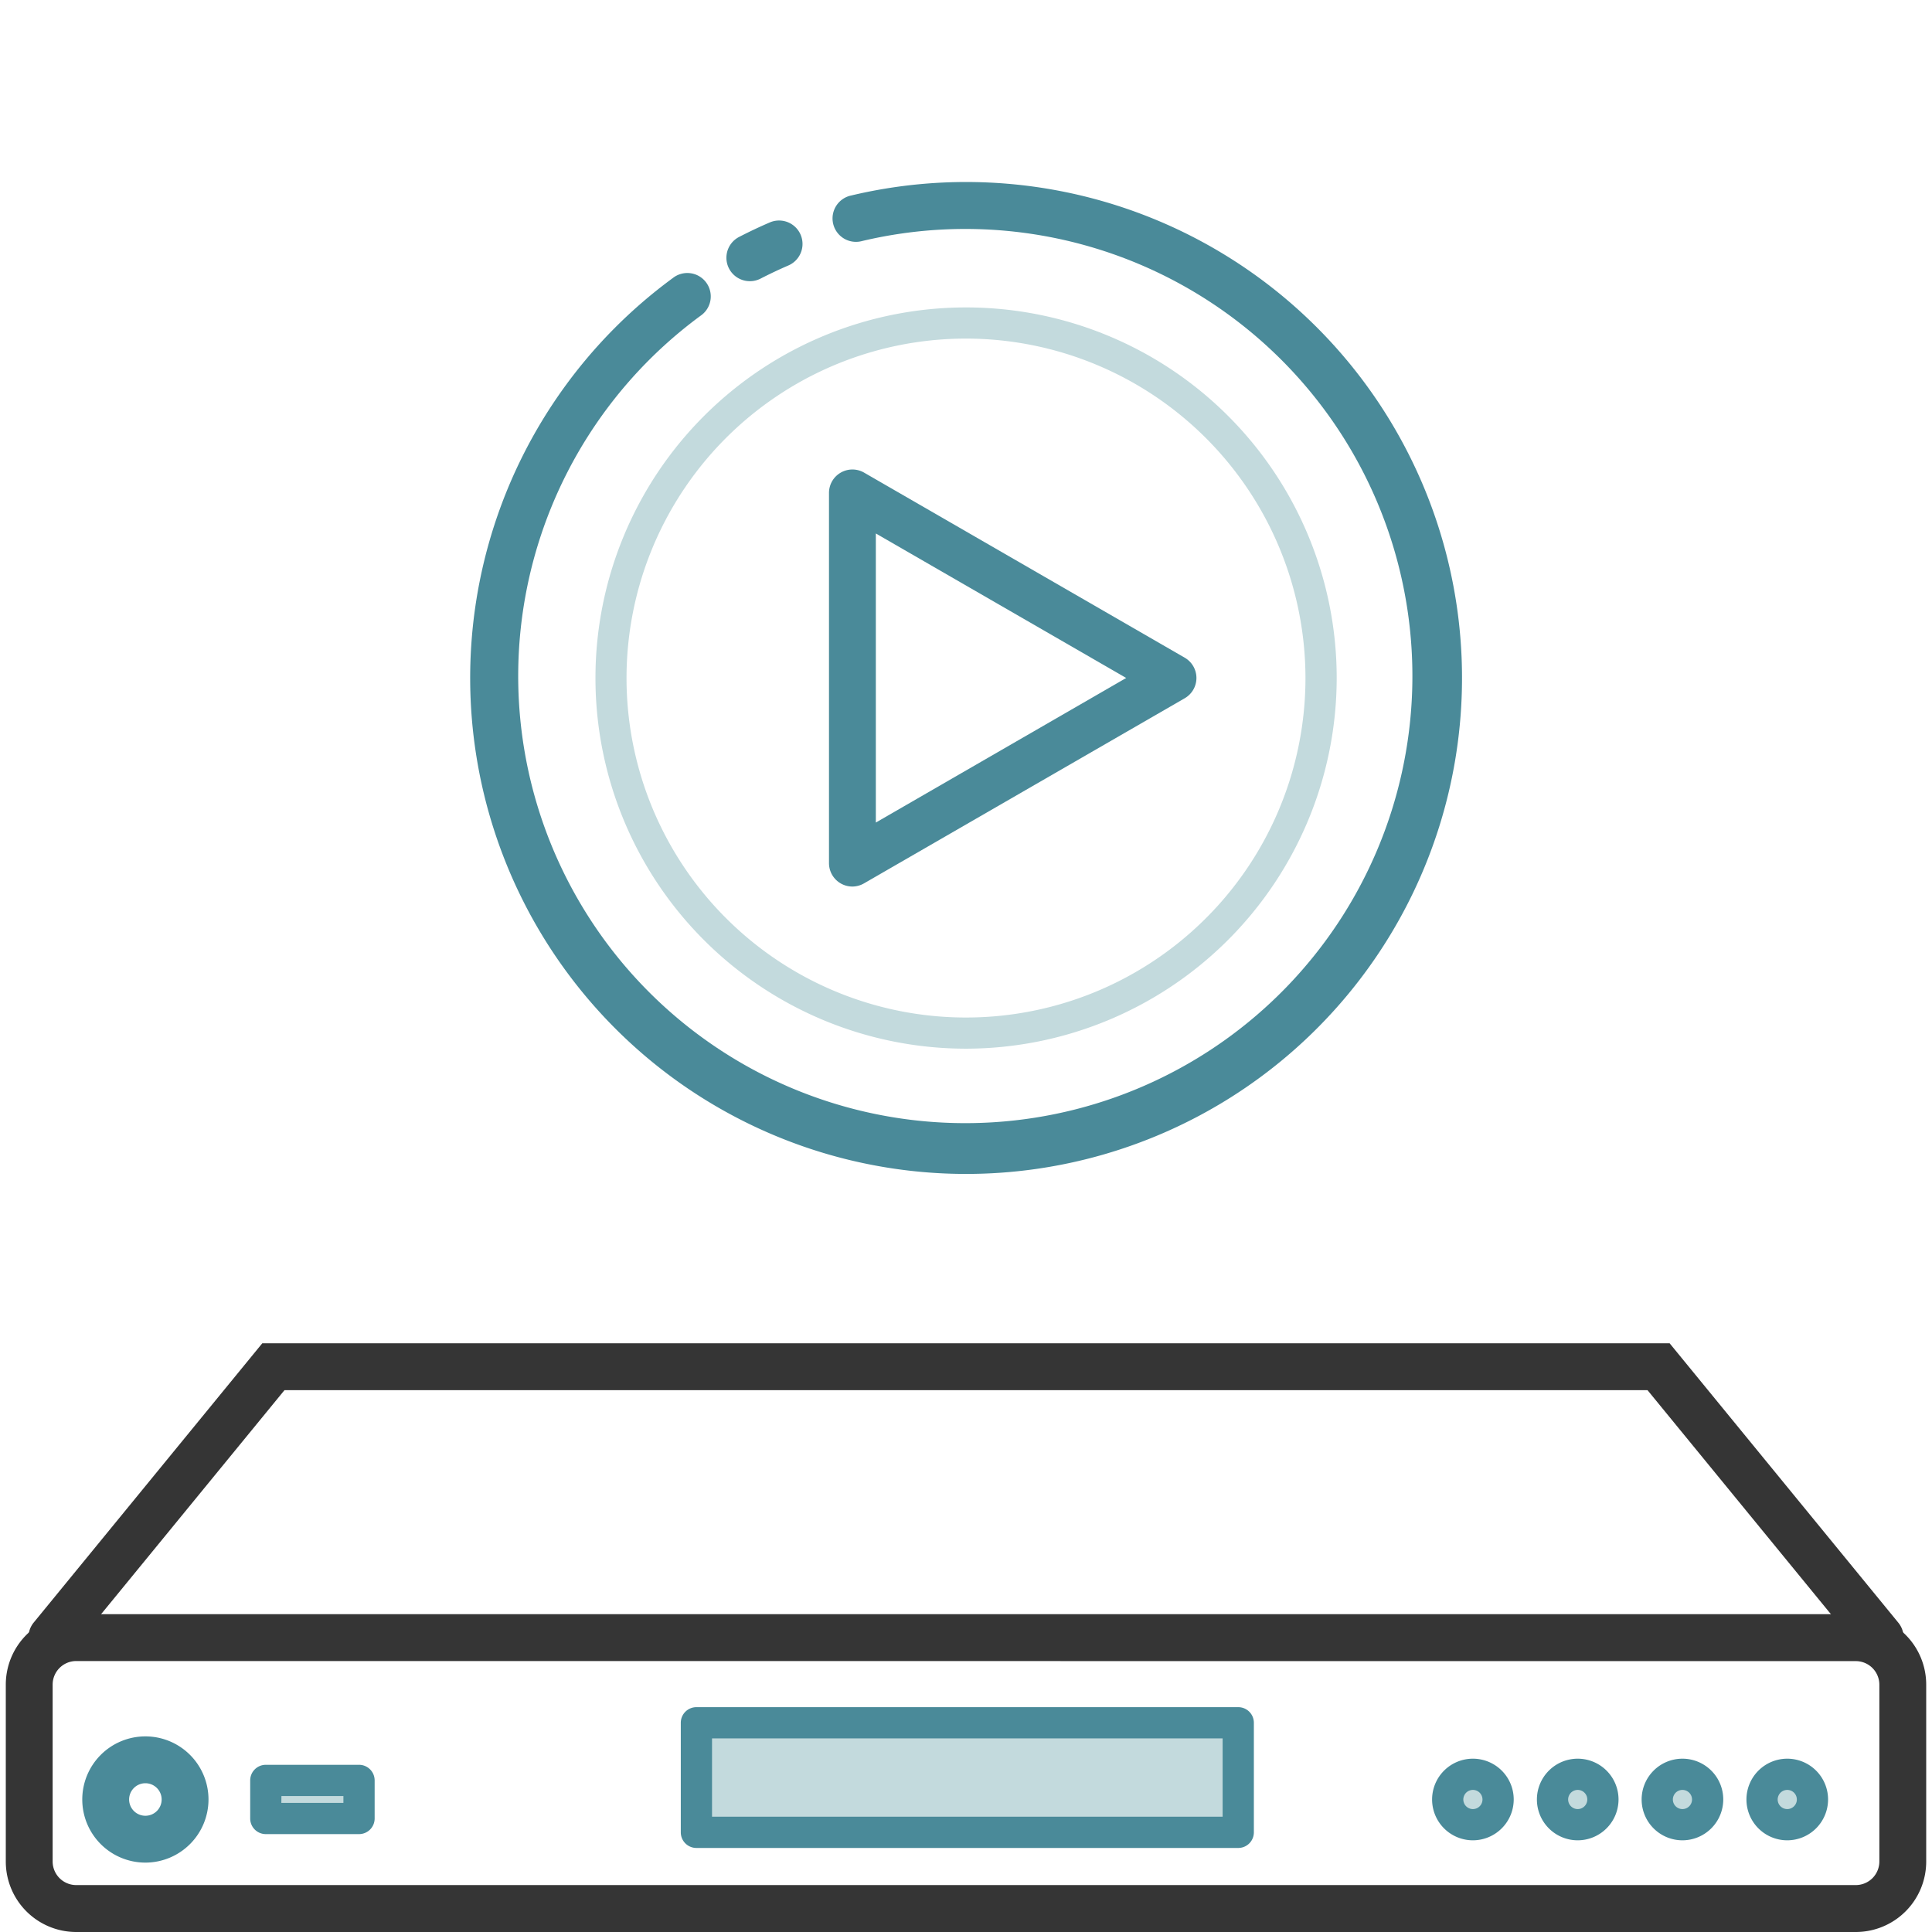 <svg id="Layer_1" data-name="Layer 1" xmlns="http://www.w3.org/2000/svg" viewBox="0 0 24 24">
  <defs>
    <style>
      .cls-1 {
        fill: #353535;
      }

      .cls-2 {
        fill: #c3dadd;
      }

      .cls-3 {
        fill: #4a8a99;
      }
    </style>
  </defs>
  <title>Eka</title>
  <path class="cls-1" d="M23.054,24H.946a.875.875,0,0,1-.874-.874V20.927A.875.875,0,0,1,.946,20.052H23.054a.875.875,0,0,1,.874.874v2.199A.875.875,0,0,1,23.054,24ZM.946,20.634a.293.293,0,0,0-.292.292v2.199a.293.293,0,0,0,.292.292H23.054a.293.293,0,0,0,.292-.292V20.927a.293.293,0,0,0-.292-.292Z"/>
  <path class="cls-1" d="M23.358,20.634a.291.291,0,0,1-.225-.107l-2.667-3.258H3.534l-2.667,3.258a.291.291,0,0,1-.45-.369l2.841-3.471h17.483l2.841,3.471a.291.291,0,0,1-.225.475Z"/>
  <rect class="cls-2" x="8.651" y="21.401" width="6.731" height="1.361"/>
  <path class="cls-3" d="M15.382,22.956H8.651a.194.194,0,0,1-.194-.194v-1.361a.194.194,0,0,1,.194-.194h6.731a.194.194,0,0,1,.194.194V22.762A.194.194,0,0,1,15.382,22.956Zm-6.537-.388H15.188v-.973H8.845Z"/>
  <circle class="cls-2" cx="18.297" cy="22.354" r="0.313"/>
  <path class="cls-3" d="M18.297,22.861a.507.507,0,1,1,.507-.507A.508.508,0,0,1,18.297,22.861Zm0-.626a.119.119,0,1,0,.119.119A.119.119,0,0,0,18.297,22.235Z"/>
  <circle class="cls-2" cx="19.599" cy="22.354" r="0.313"/>
  <path class="cls-3" d="M19.599,22.861a.507.507,0,1,1,.507-.507A.508.508,0,0,1,19.599,22.861Zm0-.626a.119.119,0,1,0,.119.119A.119.119,0,0,0,19.599,22.235Z"/>
  <circle class="cls-2" cx="20.9" cy="22.354" r="0.313"/>
  <path class="cls-3" d="M20.9,22.861a.507.507,0,1,1,.507-.507A.508.508,0,0,1,20.9,22.861Zm0-.626a.119.119,0,1,0,.119.119A.119.119,0,0,0,20.9,22.235Z"/>
  <circle class="cls-2" cx="22.202" cy="22.354" r="0.313"/>
  <path class="cls-3" d="M22.202,22.861a.507.507,0,1,1,.507-.507A.508.508,0,0,1,22.202,22.861Zm0-.626a.119.119,0,1,0,.119.119A.119.119,0,0,0,22.202,22.235Z"/>
  <rect class="cls-2" x="3.302" y="22.118" width="1.159" height="0.473"/>
  <path class="cls-3" d="M4.46,22.784H3.302a.194.194,0,0,1-.194-.194v-.473a.194.194,0,0,1,.194-.194H4.46a.194.194,0,0,1,.194.194v.473A.194.194,0,0,1,4.46,22.784Zm-.965-.388h.771v-.085H3.496Z"/>
  <path class="cls-3" d="M1.806,23.138a.784.784,0,1,1,.784-.784A.785.785,0,0,1,1.806,23.138Zm0-.986a.202.202,0,1,0,.202.202A.202.202,0,0,0,1.806,22.152Z"/>
  <path class="cls-3" d="M10.589,11.013a.291.291,0,0,1-.291-.291V6.123a.291.291,0,0,1,.436-.252l3.983,2.299a.291.291,0,0,1,0,.504l-3.983,2.299A.291.291,0,0,1,10.589,11.013Zm.291-4.386v3.591L13.99,8.422Z"/>
  <path class="cls-3" d="M12,14.583a6.161,6.161,0,0,1-3.642-11.129.291.291,0,1,1,.344.469,5.554,5.554,0,1,0,2.008-.929.291.291,0,1,1-.134-.566A6.161,6.161,0,1,1,12,14.583Z"/>
  <path class="cls-3" d="M9.315,3.493A.291.291,0,0,1,9.182,2.943c.126-.065.255-.126.381-.18a.291.291,0,0,1,.23.535c-.114.049-.23.104-.345.163A.289.289,0,0,1,9.315,3.493Z"/>
  <path class="cls-2" d="M12,13.027a4.604,4.604,0,1,1,4.605-4.605A4.61,4.61,0,0,1,12,13.027Zm0-8.821a4.217,4.217,0,1,0,4.217,4.216A4.221,4.221,0,0,0,12,4.206Z"/>
</svg>
